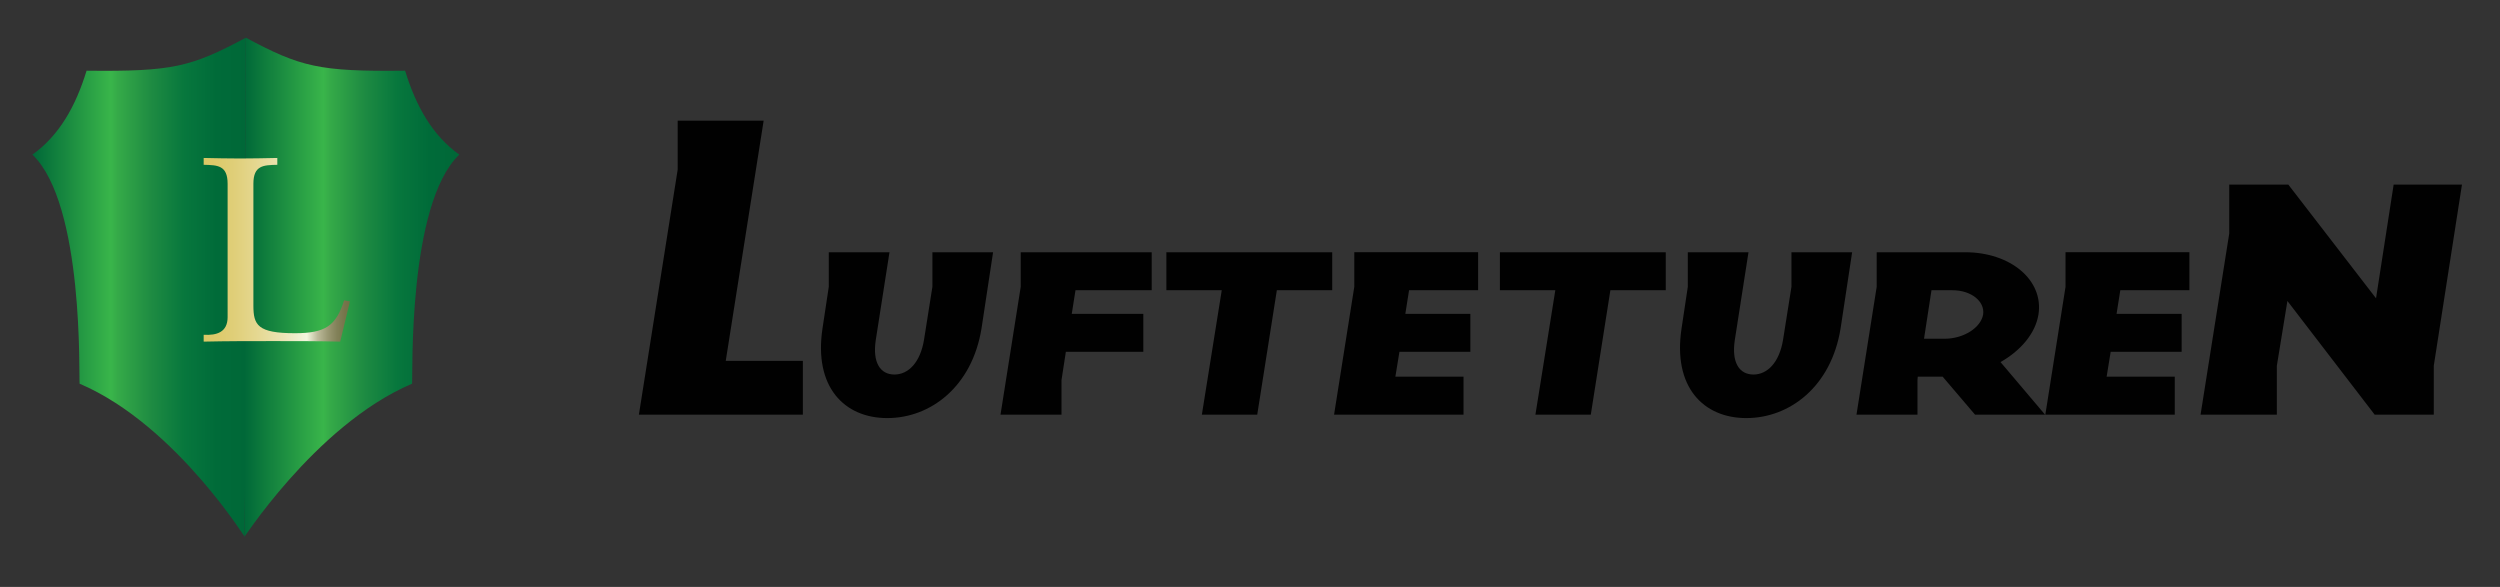 <?xml version="1.0" encoding="utf-8"?>
<!-- Generator: Adobe Illustrator 16.0.0, SVG Export Plug-In . SVG Version: 6.00 Build 0)  -->
<!DOCTYPE svg PUBLIC "-//W3C//DTD SVG 1.1//EN" "http://www.w3.org/Graphics/SVG/1.1/DTD/svg11.dtd">
<svg version="1.1" id="Layer_1" xmlns="http://www.w3.org/2000/svg" xmlns:xlink="http://www.w3.org/1999/xlink" x="0px" y="0px"
	 width="208.614px" height="48.979px" viewBox="-65.629 -15.409 208.614 48.979"
	 enable-background="new -65.629 -15.409 208.614 48.979" xml:space="preserve">
<rect x="-65.629" y="-15.409" width="208.614" height="48.979" fill="#333333" stroke="none"/>
<g id="Layer_1_1_">
</g>
<g id="L">
	<g>
		<g>
			<g>
				
					<linearGradient id="SVGID_1_" gradientUnits="userSpaceOnUse" x1="-71.265" y1="1.047" x2="-53.453" y2="1.047" gradientTransform="matrix(1 0 0 -1 8.34 9.61)">
					<stop  offset="0" style="stop-color:#006838"/>
					<stop  offset="0.368" style="stop-color:#39B54A"/>
					<stop  offset="0.4" style="stop-color:#35AA48"/>
					<stop  offset="0.558" style="stop-color:#1E8B42"/>
					<stop  offset="0.713" style="stop-color:#07773D"/>
					<stop  offset="0.863" style="stop-color:#006B39"/>
					<stop  offset="1" style="stop-color:#006838"/>
				</linearGradient>
				<path fill="url(#SVGID_1_)" d="M-45.114-12.261c-4.578,2.437-6.077,2.834-13.291,2.751c-0.9,2.943-2.276,5.408-4.521,7.003
					c4.344,4.157,3.863,18.604,3.94,19.116c8.23,3.511,14.229,13.586,13.762,12.727C-45.114,22.857-45.114-8.377-45.114-12.261z"/>
			</g>
			<g>
				
					<linearGradient id="SVGID_2_" gradientUnits="userSpaceOnUse" x1="-53.588" y1="1.047" x2="-35.643" y2="1.047" gradientTransform="matrix(1 0 0 -1 8.34 9.61)">
					<stop  offset="0" style="stop-color:#006838"/>
					<stop  offset="0.368" style="stop-color:#39B54A"/>
					<stop  offset="0.4" style="stop-color:#35AA48"/>
					<stop  offset="0.558" style="stop-color:#1E8B42"/>
					<stop  offset="0.713" style="stop-color:#07773D"/>
					<stop  offset="0.863" style="stop-color:#006B39"/>
					<stop  offset="1" style="stop-color:#006838"/>
				</linearGradient>
				<path fill="url(#SVGID_2_)" d="M-31.824-9.51c-7.217,0.083-8.716-0.314-13.29-2.751c0,10.354-0.109,32.91-0.109,41.597
					c-0.467,0.859,5.748-9.218,13.979-12.727c0.078-0.512-0.404-14.959,3.94-19.116C-29.548-4.102-30.926-6.567-31.824-9.51z"/>
			</g>
		</g>
		<g>
			
				<linearGradient id="SVGID_3_" gradientUnits="userSpaceOnUse" x1="-56.974" y1="4.175" x2="-44.767" y2="4.175" gradientTransform="matrix(1 0 0 -1 8.34 9.61)">
				<stop  offset="0" style="stop-color:#DCC865"/>
				<stop  offset="0.09" style="stop-color:#DDCA6B"/>
				<stop  offset="0.219" style="stop-color:#E0CF7A"/>
				<stop  offset="0.371" style="stop-color:#E5D892"/>
				<stop  offset="0.539" style="stop-color:#EBE4B4"/>
				<stop  offset="0.705" style="stop-color:#F2F6DE"/>
				<stop  offset="0.706" style="stop-color:#F2F6DD"/>
				<stop  offset="0.78" style="stop-color:#BCBA9A"/>
				<stop  offset="0.85" style="stop-color:#999772"/>
				<stop  offset="0.911" style="stop-color:#828159"/>
				<stop  offset="0.964" style="stop-color:#76754B"/>
				<stop  offset="1" style="stop-color:#717046"/>
			</linearGradient>
			<path fill="url(#SVGID_3_)" d="M-37.241,13.098c-1.867-0.045-3.709-0.045-5.576-0.045c-1.955,0-3.887,0-5.817,0.045v-0.572
				c1.096,0.066,1.998-0.218,1.998-1.471V-0.074c0-1.538-0.834-1.56-1.998-1.583v-0.571c1.032,0.022,2.042,0.044,3.03,0.044
				c1.009,0,2.019-0.022,3.116-0.044v0.571c-1.163,0.023-1.996,0.045-1.996,1.583v10.165c0,1.624,0.35,2.305,3.467,2.305
				c2.548,0,3.425-0.616,4.106-2.745l0.483,0.089L-37.241,13.098z"/>
		</g>
	</g>
	<g>
		<path fill="#010101" d="M-1.906-5.34h-7.173v4.083l-3.237,20.448H1.366v-4.485h-6.435L-1.906-5.34L-1.906-5.34z M16.277,11.977
			l0.962-6.337h-5.063v2.882l-0.702,4.438c-0.313,1.871-1.297,2.883-2.465,2.883c-1.194,0-1.844-1.012-1.558-2.883l1.143-7.32H3.529
			v2.882l-0.521,3.454c-0.751,4.905,1.819,7.502,5.401,7.502C12.019,19.478,15.497,16.856,16.277,11.977L16.277,11.977z
			 M17.859,19.192h5.089v-2.88l0.364-2.363h6.464v-3.167h-5.972l0.312-1.973h6.36V5.64H19.546v2.882L17.859,19.192L17.859,19.192z
			 M45.539,8.809V5.64h-13.84v3.169h4.622l-1.66,10.383h4.62l1.637-10.383H45.539L45.539,8.809z M45.693,19.192h10.801v-3.167
			h-5.685l0.338-2.077h5.919V10.78H51.64l0.311-1.973h5.763V5.638H47.381V8.52L45.693,19.192L45.693,19.192z M73.371,8.809V5.64
			H59.532v3.169h4.623l-1.66,10.383h4.621L68.75,8.809H73.371L73.371,8.809z M87.963,11.977l0.96-6.337h-5.063v2.882l-0.703,4.438
			c-0.312,1.871-1.298,2.883-2.464,2.883c-1.196,0-1.845-1.012-1.559-2.883l1.141-7.32h-5.063v2.882l-0.519,3.454
			c-0.755,4.905,1.817,7.502,5.4,7.502C83.705,19.478,87.185,16.856,87.963,11.977L87.963,11.977z M101.306,14.805
			c1.69-0.96,2.908-2.389,3.167-3.973c0.441-2.855-2.31-5.193-6.126-5.193h-7.374v2.882l-1.687,10.67h5.09v-2.88l0.024-0.287
			c0,0,1.457,0,2.079,0l2.7,3.167h5.842L101.306,14.805L101.306,14.805z M96.634,12.858h-1.712l0.623-4.049c0,0,1.455,0,1.738,0
			c1.585,0,2.728,0.935,2.572,2.023C99.672,11.923,98.243,12.858,96.634,12.858L96.634,12.858z M105.045,19.192h10.801v-3.167
			h-5.686l0.337-2.077h5.923V10.78h-5.431l0.313-1.973h5.764V5.638h-10.335V8.52L105.045,19.192L105.045,19.192z M132.64,9.483
			l-7.32-9.489h-4.929v4.082l-2.393,15.118h6.366v-4.082l0.881-5.407l7.284,9.49h4.93v-4.083l2.352-15.118h-5.7L132.64,9.483
			L132.64,9.483z"/>
	</g>
</g>
</svg>
